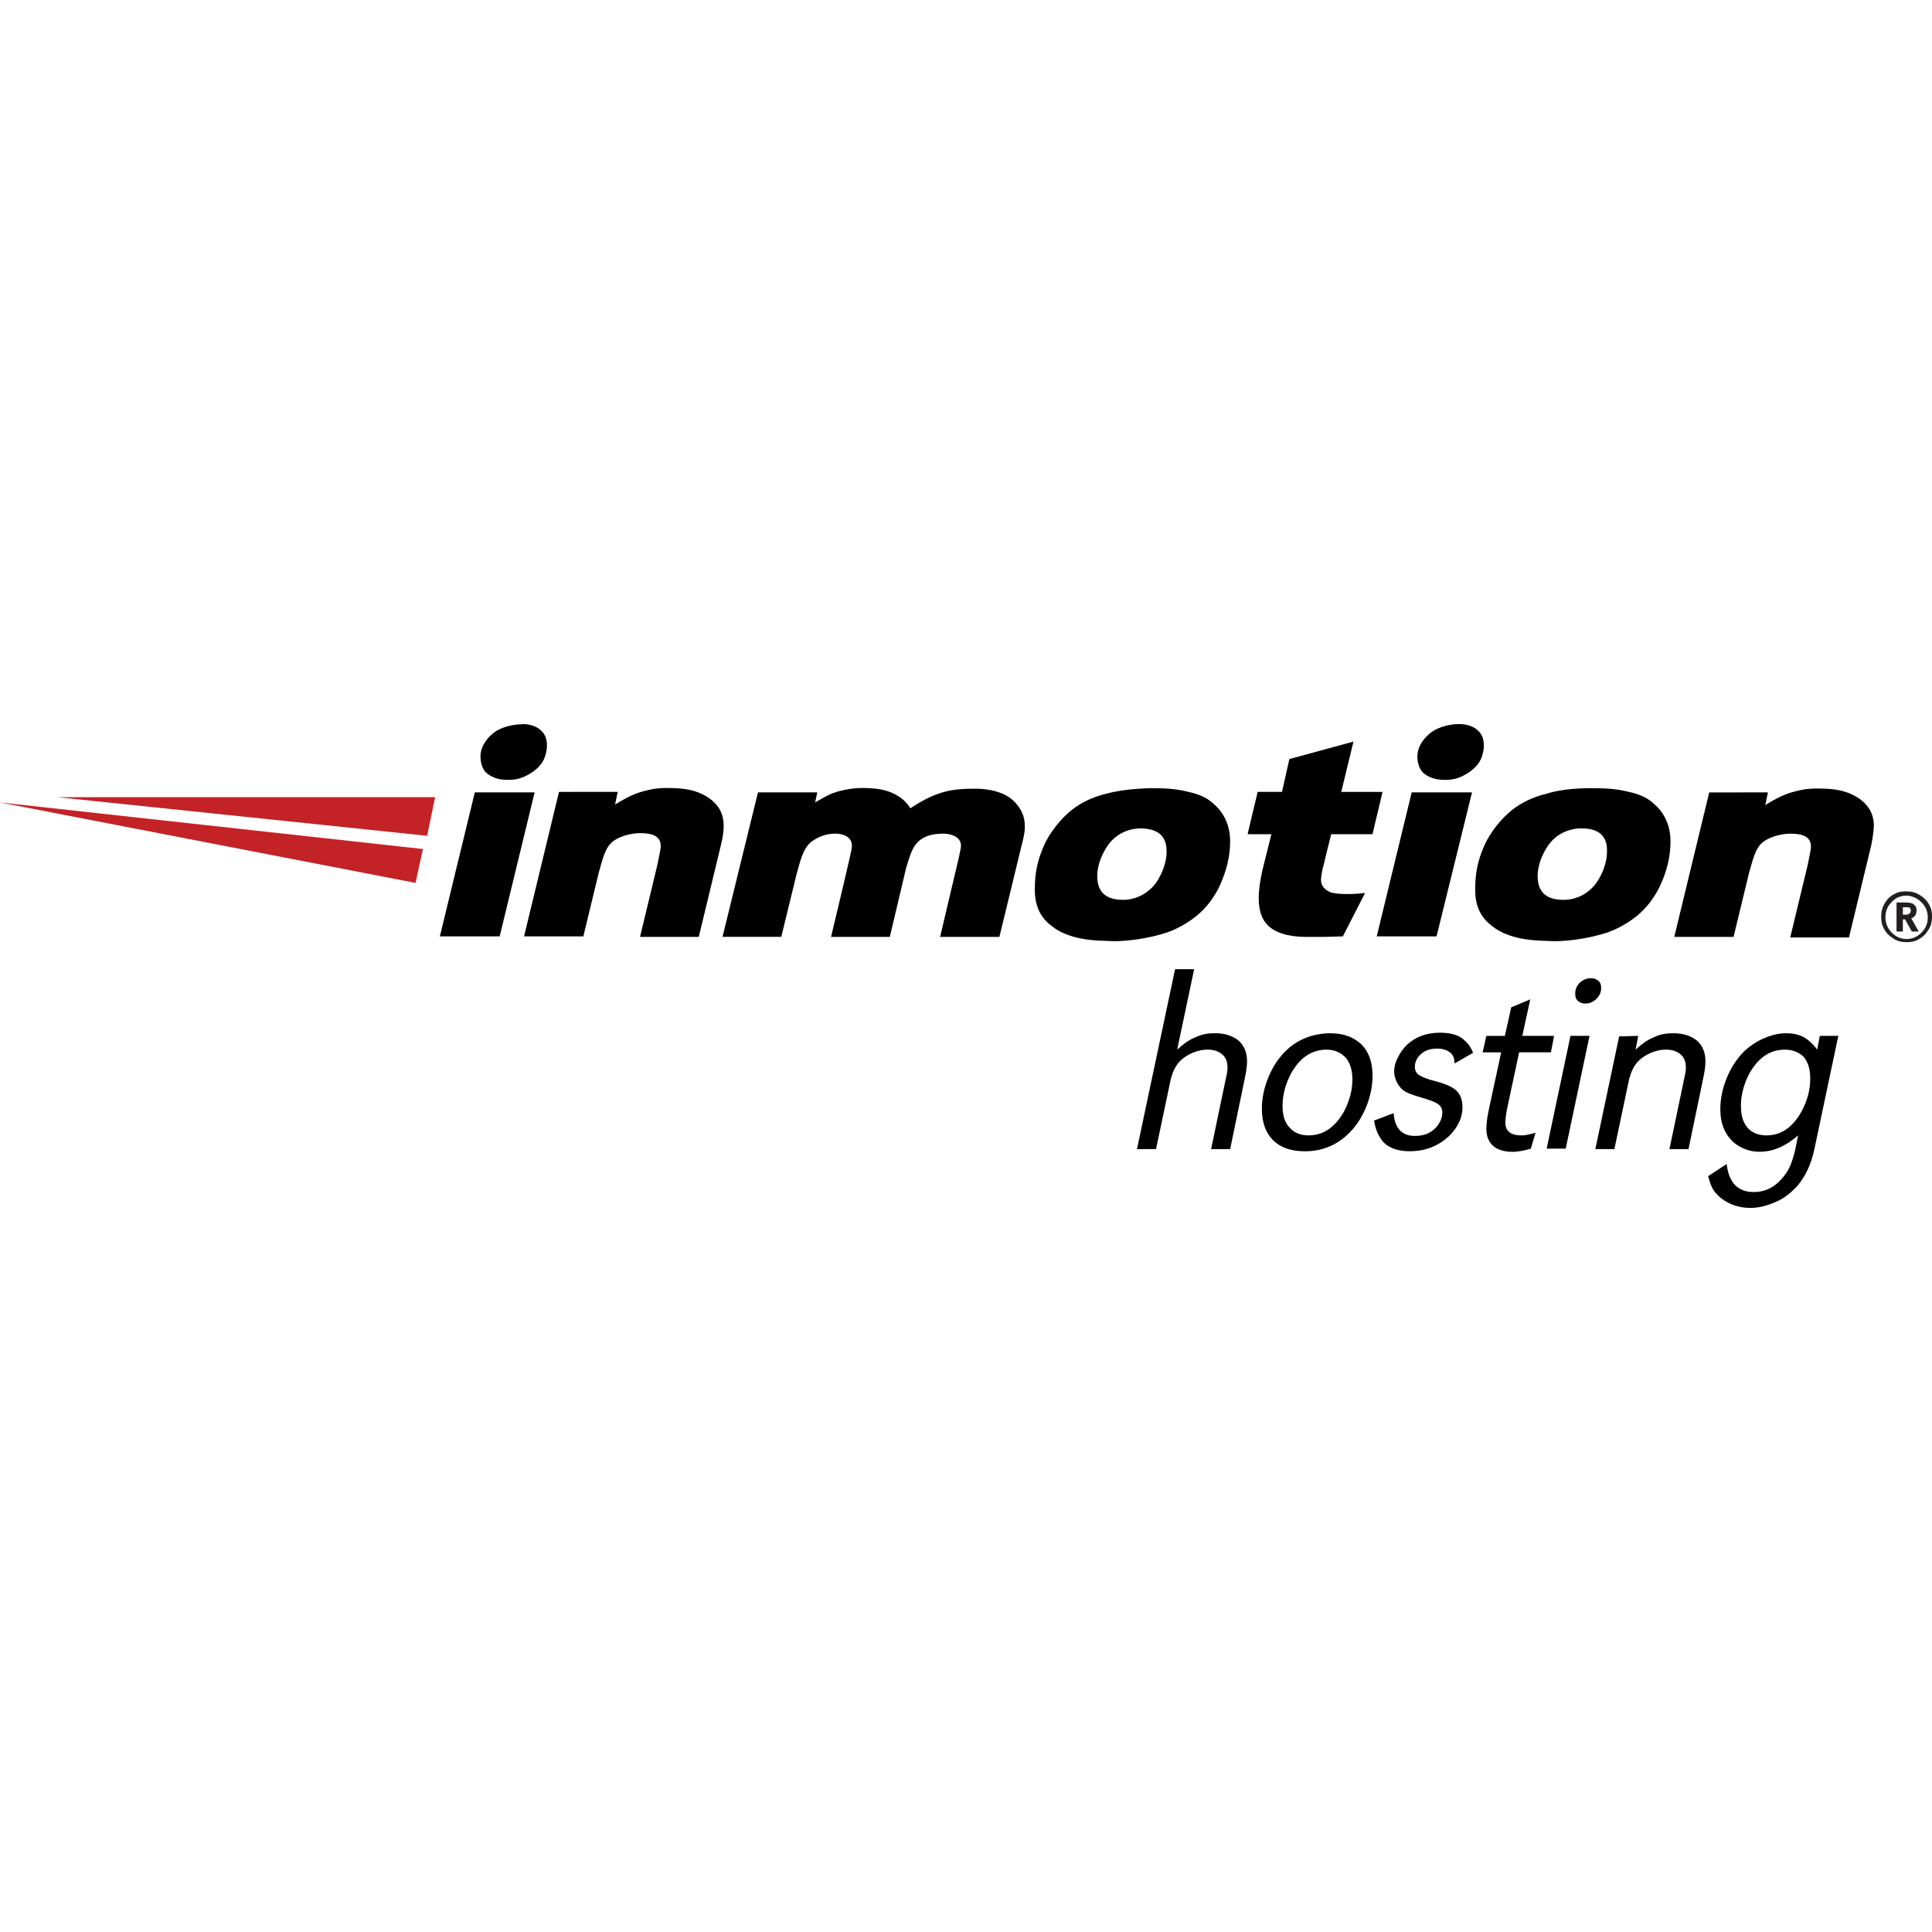 <?xml version="1.0" encoding="utf-8"?>
<!-- Generator: Adobe Illustrator 26.5.0, SVG Export Plug-In . SVG Version: 6.00 Build 0)  -->
<svg version="1.1" id="Layer_1" xmlns="http://www.w3.org/2000/svg" xmlns:xlink="http://www.w3.org/1999/xlink" x="0px" y="0px"
	 viewBox="0 0 512 512" style="enable-background:new 0 0 512 512;" xml:space="preserve">
<style type="text/css">
	.st0{fill:#C32227;}
	.st1{fill:#231F20;}
</style>
<g id="XMLID_1_">
	<path id="XMLID_3_" d="M358.68,196.53l-3.23,13.33h10.94l-2.67,11.22h-10.94l-1.54,6.17c-0.28,1.54-0.7,2.67-0.84,3.51
		c-0.28,1.82-1.12,4.07,1.96,5.61c1.54,0.7,6.03,0.7,9.4,0.28l-5.89,11.5l-5.05,0.14h-4.63c-4.77,0-8.28-1.12-10.24-3.09
		c-1.54-1.54-2.38-3.93-2.38-7.15c0-1.82,0.28-4.35,0.98-7.43l2.38-9.54h-6.31l2.67-11.22h6.45l1.96-8.7L358.68,196.53z"/>
	<path id="XMLID_6_" d="M305.1,208.87c4.35,0,7.15,0.28,9.82,0.98c2.67,0.56,4.91,1.54,6.45,2.95c2.67,2.24,4.63,5.47,4.63,10.24
		c0,3.93-0.98,7.72-2.67,11.5c-2.81,6.03-7.01,9.4-12.06,11.78c-3.93,1.82-11.5,3.23-16.55,3.09c-5.19-0.14-7.29-0.42-9.54-0.98
		c-2.24-0.56-4.63-1.54-6.17-2.81c-2.95-2.1-4.77-5.05-4.77-9.82c0-4.21,0.56-7.43,2.38-11.64c1.68-3.79,4.63-7.29,7.43-9.54
		c2.52-1.96,5.47-3.37,8.84-4.21C295.98,209.57,299.77,209.01,305.1,208.87z M302.43,219.53c-3.65,0-6.87,1.68-8.84,4.49
		c-1.54,2.24-2.81,5.19-2.81,8.14c0,4.21,2.24,6.31,6.87,6.31c3.51,0,6.73-1.82,8.7-4.49c1.54-2.24,2.81-5.33,2.81-8.28
		C309.16,221.5,306.92,219.67,302.43,219.53z"/>
	<polygon id="XMLID_7_" points="141.68,209.99 132.42,248.15 116.57,248.15 125.83,209.99 	"/>
	<path id="XMLID_8_" d="M139.01,191.9c2.1,0.14,3.65,0.84,4.77,2.1c1.12,1.26,1.26,2.95,1.12,4.49c-0.42,2.81-1.4,4.35-3.65,6.03
		c-2.52,1.68-4.49,2.38-7.86,2.1c-2.1-0.14-3.93-1.12-4.91-2.24c-0.84-1.12-1.26-2.81-1.12-4.49c0.14-1.68,1.12-3.79,3.37-5.61
		C132.98,192.46,136.49,191.9,139.01,191.9z"/>
	<path id="XMLID_9_" d="M163.7,209.85l-0.7,3.37c3.37-2.1,5.61-3.09,8-3.65c2.52-0.7,4.63-0.84,7.86-0.7
		c3.93,0.14,6.59,0.98,9.12,2.67c2.24,1.68,3.65,3.65,3.79,6.87c0.14,2.24-0.7,5.47-0.7,5.47l-5.89,24.41h-15.57l4.63-19.22
		c0.42-2.24,0.7-3.37,0.84-4.35c0.28-3.09-2.1-3.93-5.33-3.93c-2.81,0-6.17,0.98-7.86,2.67c-1.4,1.4-2.1,3.65-3.23,7.86l-4.07,16.83
		h-15.71l9.26-38.29L163.7,209.85L163.7,209.85z"/>
	<polygon id="XMLID_10_" class="st0" points="15.15,211.26 115.31,211.26 113.2,221.5 	"/>
	<polygon id="XMLID_11_" class="st0" points="0,212.66 112.08,225 110.12,233.98 	"/>
	<path id="XMLID_12_" d="M316.46,256.84l-4.49,21.32c1.82-1.68,3.51-2.81,5.05-3.37c1.54-0.7,3.09-0.98,4.91-0.98
		c2.67,0,4.77,0.7,6.31,1.96c1.54,1.4,2.24,3.23,2.24,5.47c0,0.98-0.14,2.38-0.56,4.35L326,304.54h-5.05l3.93-18.8
		c0.28-1.12,0.42-2.1,0.42-2.81c0-1.54-0.42-2.67-1.4-3.51c-0.98-0.84-2.24-1.26-3.93-1.26c-1.26,0-2.52,0.28-3.93,0.84
		c-1.26,0.56-2.38,1.26-3.23,2.1c-1.26,1.26-1.96,2.81-2.52,4.77l-3.93,18.66h-5.05l10.1-47.69H316.46L316.46,256.84z"/>
	<path id="XMLID_15_" d="M352.37,273.82c3.65,0,6.31,0.98,8.42,2.95c1.96,1.96,2.95,4.77,2.95,8.28c0,2.38-0.42,4.77-1.26,7.15
		c-0.84,2.38-1.96,4.49-3.37,6.31c-3.51,4.35-7.86,6.59-13.33,6.59c-3.65,0-6.45-0.98-8.42-2.95c-1.96-1.96-2.95-4.77-2.95-8.28
		c0-2.38,0.42-4.77,1.26-7.15c0.84-2.38,1.96-4.49,3.37-6.31C342.41,276.06,346.9,273.96,352.37,273.82z M351.53,278.17
		c-3.93,0-7.01,2.1-9.4,6.31c-1.4,2.67-2.24,5.61-2.24,8.56c0,2.52,0.56,4.49,1.96,5.89c1.12,1.26,2.81,1.96,4.91,1.96
		c3.93,0,7.01-2.1,9.4-6.31c1.4-2.67,2.24-5.61,2.24-8.42c0-2.52-0.56-4.35-1.68-5.75C355.31,278.87,353.63,278.17,351.53,278.17z"
		/>
	<path id="XMLID_16_" d="M390.38,279.01l-4.91,2.81c0-1.4-0.42-2.38-1.26-2.95c-0.7-0.56-1.82-0.98-3.37-0.98
		c-1.68,0-3.09,0.42-4.21,1.4c-1.12,0.98-1.68,2.1-1.68,3.51c0,0.84,0.42,1.68,1.12,2.1c0.84,0.56,2.24,1.12,4.49,1.68
		c2.67,0.7,4.49,1.54,5.47,2.52c0.98,0.98,1.54,2.38,1.54,4.35c0,2.67-1.12,5.19-3.51,7.57c-2.81,2.67-6.31,4.07-10.52,4.07
		c-2.81,0-4.91-0.7-6.45-1.96c-1.4-1.26-2.52-3.37-2.95-6.17l5.19-1.96c0.28,3.93,2.1,6.03,5.61,6.03c2.38,0,4.21-0.7,5.61-2.24
		c1.12-1.26,1.68-2.52,1.68-4.07c0-0.84-0.42-1.68-1.12-2.1c-0.7-0.56-2.24-1.12-4.63-1.82c-1.82-0.56-3.23-0.98-4.07-1.54
		c-0.84-0.42-1.4-1.12-1.96-1.96c-0.56-0.98-0.98-2.1-0.98-3.37c0-1.12,0.28-2.38,0.98-3.65c0.56-1.26,1.4-2.38,2.38-3.37
		c2.24-2.1,5.19-3.23,8.7-3.23c2.38,0,4.35,0.42,5.61,1.26C388.56,275.92,389.68,277.18,390.38,279.01z"/>
	<path id="XMLID_17_" d="M405.53,264.84l-2.1,9.68h8.42l-0.84,4.35h-8.42l-3.09,14.45c-0.42,1.96-0.56,3.37-0.56,4.21
		c0,2.24,1.4,3.37,4.35,3.37c0.98,0,2.1-0.28,3.65-0.7l-1.26,4.21c-1.96,0.56-3.51,0.84-4.77,0.84c-2.24,0-4.07-0.56-5.19-1.54
		c-1.12-0.98-1.82-2.52-1.82-4.49c0-1.54,0.28-3.51,0.84-6.03l3.09-14.31h-4.91l0.98-4.35h4.91l1.68-7.57L405.53,264.84z"/>
	<path id="XMLID_20_" d="M421.24,274.52l-6.31,29.88h-5.05l6.31-29.88H421.24z M421.66,259.23c0.84,0,1.4,0.28,1.96,0.7
		c0.56,0.56,0.7,1.12,0.7,1.96c0,1.12-0.42,1.96-1.26,2.81c-0.84,0.84-1.82,1.26-2.95,1.26c-0.84,0-1.4-0.28-1.96-0.7
		c-0.56-0.56-0.7-1.12-0.7-1.96c0-1.12,0.42-2.1,1.26-2.95C419.56,259.65,420.54,259.23,421.66,259.23z"/>
	<path id="XMLID_21_" d="M434.15,274.52l-0.7,3.65c1.82-1.68,3.51-2.81,5.05-3.37c1.4-0.7,3.09-0.98,4.91-0.98
		c2.67,0,4.77,0.7,6.31,1.96c1.54,1.4,2.24,3.23,2.24,5.47c0,0.98-0.14,2.38-0.56,4.35l-3.93,18.94h-5.05l3.93-18.8
		c0.28-1.12,0.42-2.1,0.42-2.81c0-1.54-0.42-2.67-1.4-3.51c-0.98-0.84-2.24-1.26-3.93-1.26c-1.26,0-2.52,0.28-3.93,0.84
		c-1.26,0.56-2.38,1.26-3.23,2.1c-1.26,1.26-1.96,2.81-2.52,4.77l-3.93,18.66h-5.05l6.31-29.88L434.15,274.52L434.15,274.52z"/>
	<path id="XMLID_24_" d="M487.17,274.52l-6.31,29.88c-0.84,4.07-2.38,7.29-4.49,9.82c-1.68,1.82-3.51,3.37-5.89,4.35
		c-2.24,0.98-4.49,1.54-6.59,1.54c-2.95,0-5.47-0.84-7.72-2.52c-0.84-0.7-1.54-1.4-2.1-2.24c-0.56-0.84-0.98-2.1-1.4-3.65l4.91-3.23
		c0.56,4.91,2.95,7.43,7.15,7.43c3.23,0,5.89-1.4,8.14-4.35c1.4-1.68,2.38-4.35,3.09-7.86l0.56-2.81
		c-3.37,2.95-6.73,4.35-10.24,4.35c-2.52,0-4.77-0.84-6.73-2.38c-2.38-2.1-3.65-5.05-3.65-8.84c0-2.38,0.42-4.77,1.26-7.15
		s1.96-4.49,3.37-6.31c1.54-2.1,3.51-3.65,5.89-4.91c2.24-1.12,4.63-1.82,6.87-1.82c1.68,0,3.23,0.28,4.63,0.98
		c1.26,0.7,2.52,1.82,3.65,3.37l0.7-3.65H487.17L487.17,274.52z M473,278.17c-3.93,0-7.01,2.1-9.4,6.31
		c-1.4,2.67-2.24,5.61-2.24,8.56c0,2.52,0.56,4.49,1.82,5.89c1.12,1.26,2.81,1.96,4.91,1.96c3.93,0,7.01-2.1,9.4-6.45
		c1.4-2.67,2.24-5.47,2.24-8.56c0-2.52-0.56-4.35-1.68-5.75C476.79,278.87,475.11,278.17,473,278.17z"/>
	<path id="XMLID_25_" d="M200.87,209.99h15.71l-0.56,2.67c3.09-1.82,4.21-2.38,6.17-2.95c3.23-0.84,5.61-0.98,8-0.84
		c3.09,0.14,4.77,0.56,6.87,1.54c1.54,0.84,2.81,1.68,4.21,3.79c3.79-2.52,6.45-3.65,8.98-4.35c2.67-0.7,5.19-0.84,8.14-0.84
		c4.07,0,7.29,0.98,9.4,2.52c2.1,1.68,3.79,4.07,3.79,7.29c0.14,1.68-0.7,4.63-0.7,4.63l-6.03,24.83h-15.71l4.77-20.2
		c0,0,0.56-2.38,0.7-3.37c0.42-2.24-1.4-3.65-4.49-3.79c-2.95,0-5.47,0.56-7.29,2.67c-1.12,1.4-1.54,2.67-2.67,6.31l-4.35,18.38
		h-15.57c0,0,4.49-18.8,4.77-20.2c0.14-0.7,0.56-2.24,0.7-3.37c0.42-2.38-1.54-3.79-4.35-3.79c-2.67,0-4.77,0.98-6.45,2.24
		c-2.24,1.96-2.81,5.05-3.79,8.42l-4.07,16.69h-15.57L200.87,209.99z"/>
	<path id="XMLID_26_" d="M468.52,209.99l-0.7,3.37c3.37-2.1,5.61-3.09,8-3.65c2.52-0.7,4.63-0.84,7.86-0.7
		c3.93,0.14,6.59,0.98,9.12,2.67c2.24,1.68,3.65,3.65,3.79,6.87c0,2.24-0.7,5.47-0.7,5.47l-5.89,24.41h-15.57l4.63-19.22
		c0.42-2.24,0.7-3.37,0.84-4.35c0.28-3.09-2.1-3.93-5.33-3.93c-2.81,0-6.17,0.98-7.86,2.67c-1.4,1.4-2.1,3.65-3.23,7.86l-4.07,16.83
		h-15.71l9.26-38.29L468.52,209.99L468.52,209.99z"/>
	<polygon id="XMLID_27_" points="390.1,209.99 380.7,248.15 364.85,248.15 374.11,209.99 	"/>
	<path id="XMLID_28_" d="M387.3,191.9c2.1,0.14,3.65,0.84,4.77,2.1c1.12,1.26,1.26,2.95,1.12,4.49c-0.42,2.81-1.4,4.35-3.65,6.03
		c-2.52,1.68-4.49,2.38-7.86,2.1c-2.1-0.14-3.93-1.12-4.91-2.24c-0.84-1.12-1.26-2.81-1.12-4.49c0.14-1.68,1.12-3.79,3.37-5.61
		C381.26,192.46,384.91,191.76,387.3,191.9z"/>
	<path id="XMLID_31_" d="M421.8,208.87c4.35,0,7.15,0.28,9.82,0.98c2.67,0.56,4.91,1.54,6.45,2.95c2.67,2.24,4.63,5.47,4.63,10.24
		c0,3.93-0.98,7.86-2.67,11.5c-2.81,6.03-7.01,9.4-12.06,11.78c-3.93,1.82-11.5,3.23-16.55,3.09c-5.19-0.14-7.29-0.42-9.54-0.98
		c-2.24-0.56-4.63-1.54-6.17-2.81c-2.95-2.1-4.77-5.05-4.77-9.82c0-4.21,0.56-7.43,2.38-11.64c1.68-3.79,4.63-7.29,7.43-9.54
		c2.52-1.96,5.47-3.37,8.84-4.21C412.69,209.43,416.61,208.87,421.8,208.87z M419.14,219.53c-3.65,0-6.87,1.68-8.84,4.49
		c-1.54,2.24-2.81,5.19-2.81,8.14c0,4.21,2.24,6.31,6.87,6.31c3.65,0,6.73-1.82,8.7-4.49c1.54-2.24,2.81-5.33,2.81-8.28
		C426.01,221.5,423.63,219.53,419.14,219.53z"/>
	<path id="XMLID_36_" class="st1" d="M505.27,236.22c1.26,0,2.38,0.28,3.51,0.98c1.12,0.7,1.96,1.54,2.52,2.67
		c0.56,0.98,0.7,1.96,0.7,3.09c0,1.26-0.28,2.52-0.98,3.51c-0.7,1.12-1.54,1.96-2.67,2.52c-0.98,0.56-1.96,0.7-3.09,0.7
		c-1.26,0-2.52-0.28-3.51-0.98c-1.12-0.7-1.96-1.54-2.52-2.67c-0.56-0.98-0.7-1.96-0.7-3.09c0-1.26,0.28-2.52,0.98-3.65
		s1.54-1.96,2.81-2.52C503.02,236.36,504.14,236.22,505.27,236.22z M505.27,237.35c-1.54,0-2.95,0.56-3.93,1.68
		c-0.56,0.56-0.98,1.12-1.26,1.82c-0.28,0.7-0.42,1.4-0.42,2.24c0,1.54,0.56,2.95,1.68,4.07c1.12,1.12,2.38,1.68,3.93,1.68
		c1.54,0,2.81-0.56,3.93-1.68c1.12-1.12,1.68-2.38,1.68-4.07c0-1.12-0.28-2.1-0.84-2.95c-0.56-0.84-1.26-1.54-2.24-2.1
		C506.95,237.63,506.11,237.35,505.27,237.35z M502.6,246.88v-7.72h2.38c0.84,0,1.4,0.14,1.82,0.28c0.28,0.14,0.56,0.42,0.84,0.7
		c0.14,0.28,0.28,0.7,0.28,1.12s-0.14,0.84-0.28,1.26c-0.28,0.28-0.56,0.7-1.12,0.84l1.96,3.51h-1.82l-1.82-3.23h-0.56v3.23H502.6z
		 M504.28,242.4h0.56l0,0c0.42,0,0.84,0,1.12-0.28c0.28-0.14,0.42-0.42,0.42-0.84s-0.14-0.7-0.56-0.84c-0.14,0-0.42,0-0.98,0h-0.56
		V242.4L504.28,242.4z"/>
</g>
</svg>
